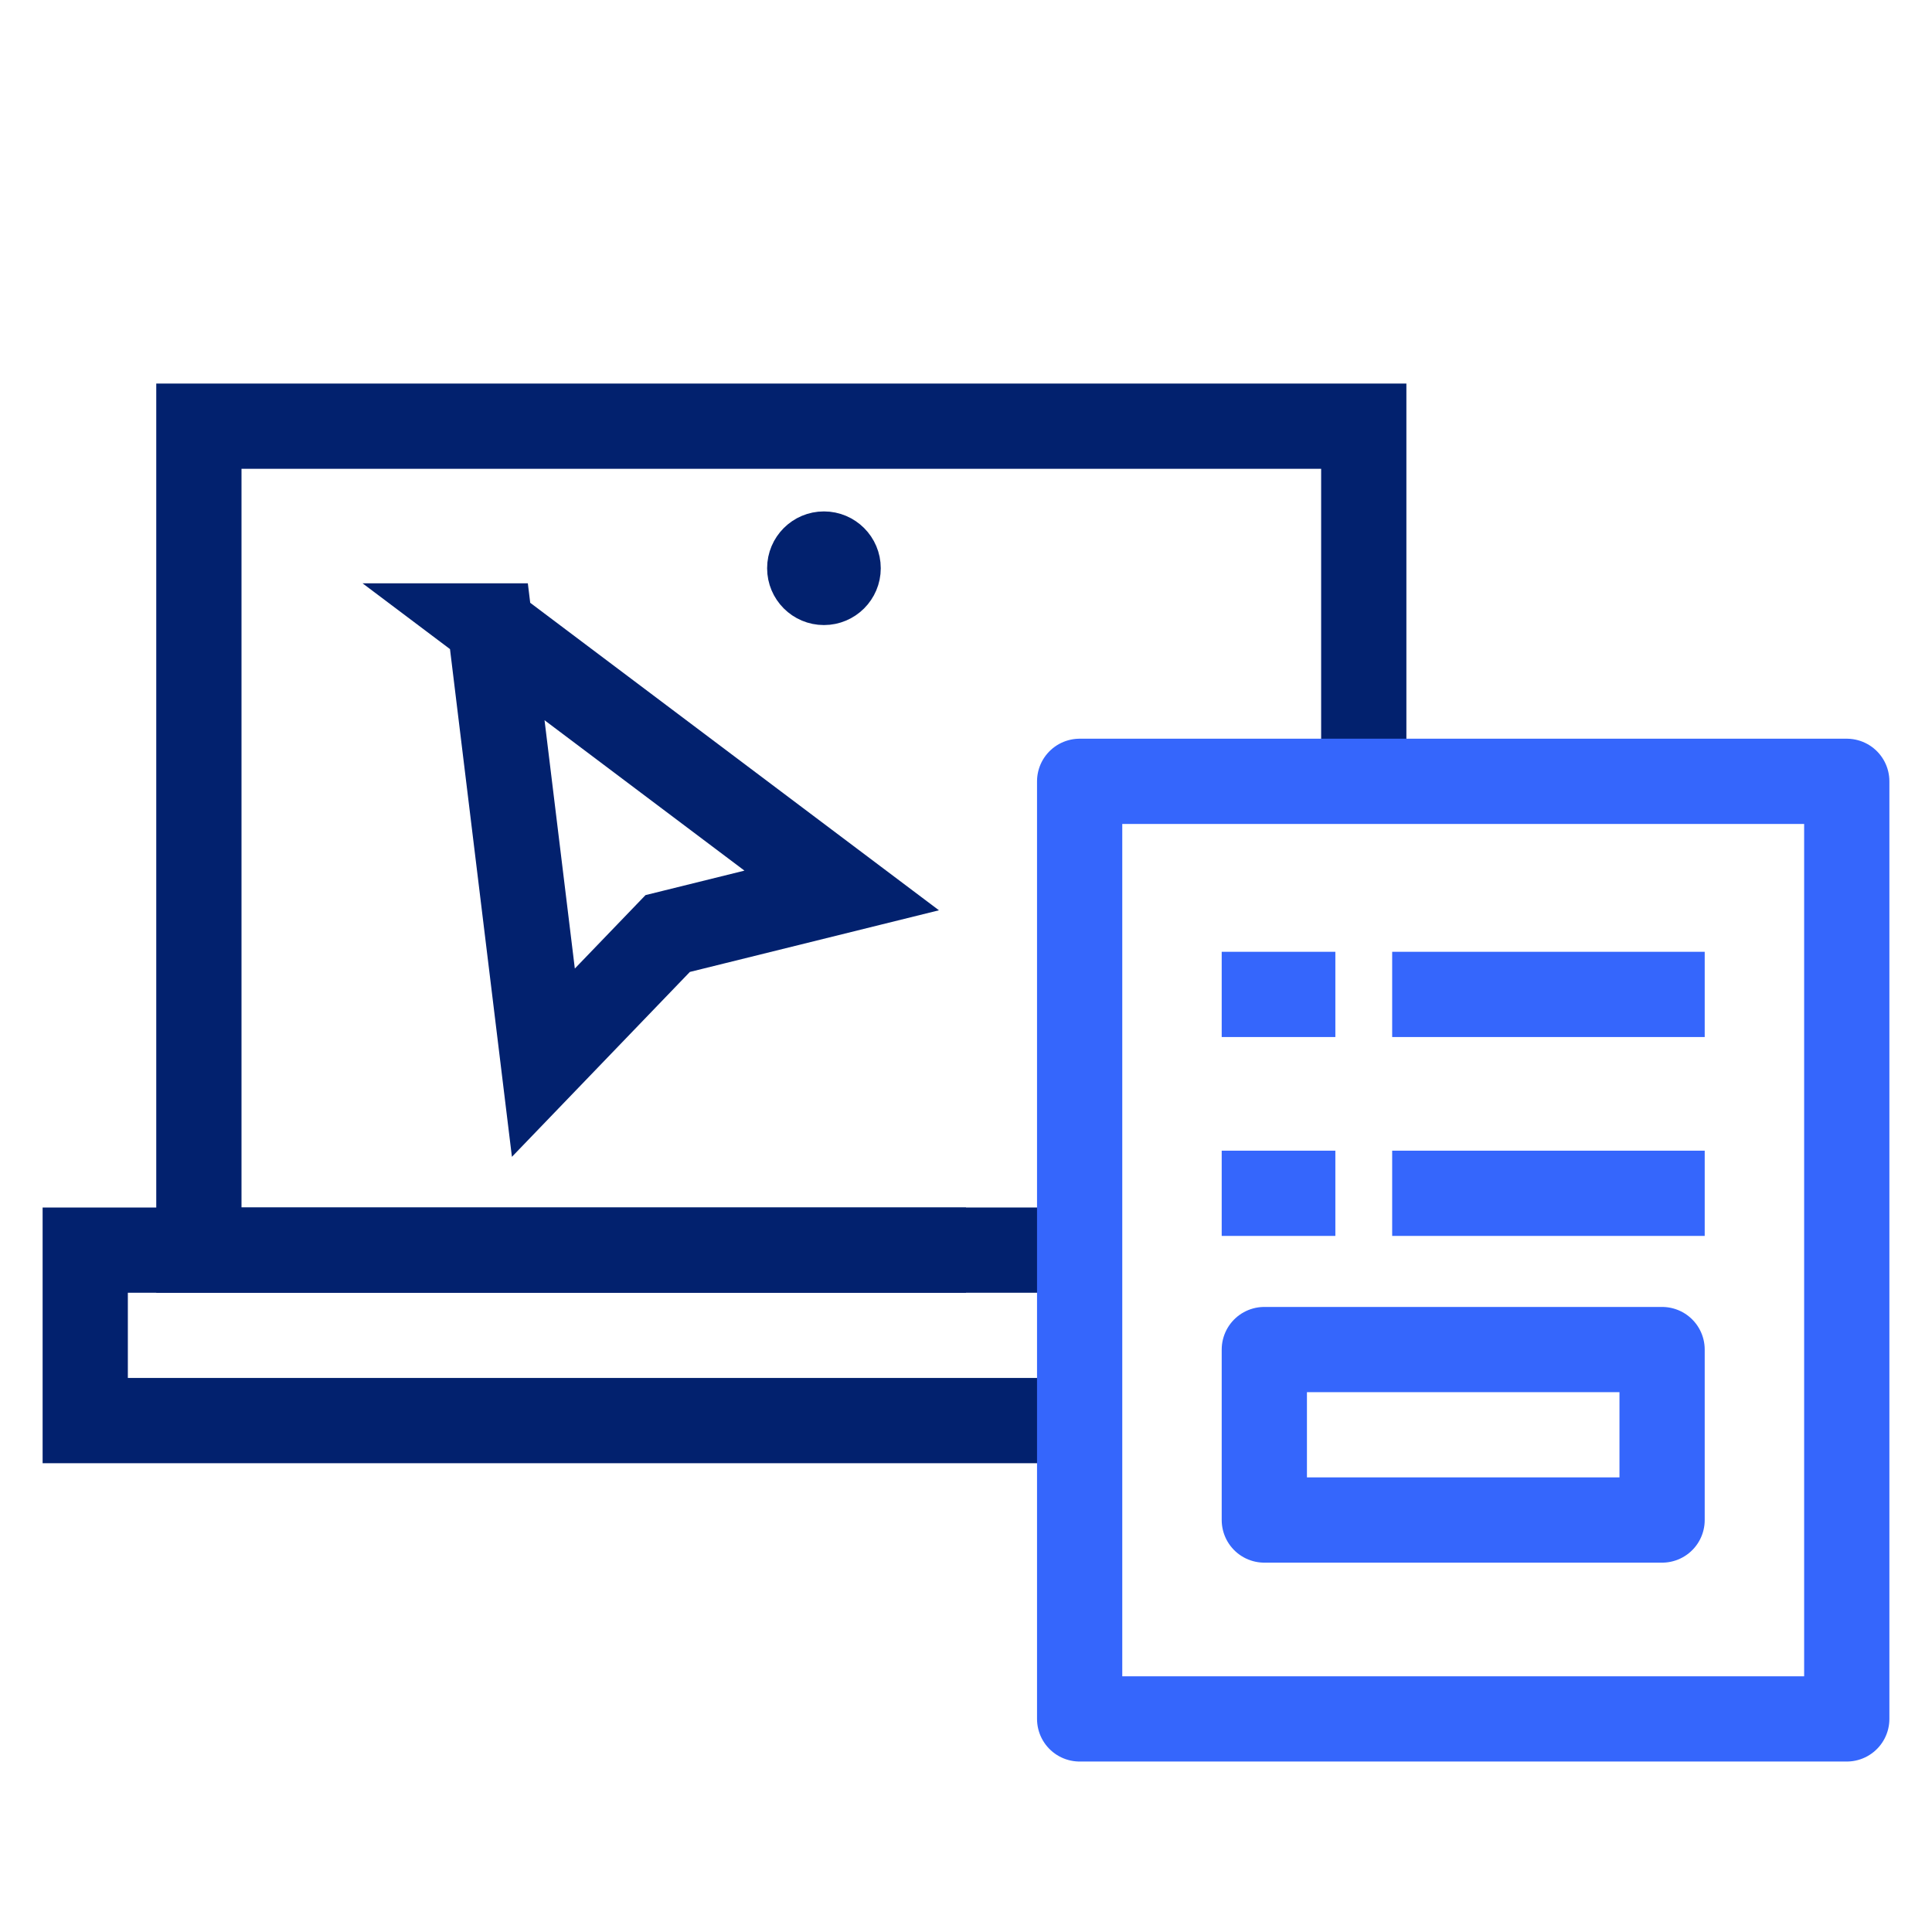 <svg xmlns="http://www.w3.org/2000/svg" width="68" height="68" fill="none"><path stroke="#3566FC" stroke-width="3" stroke-linejoin="round" d="M58.5 47.5v6h-14v-6z"/><path d="M50.5 42h8m-14 0h1m5-7h8m-14 0h1" stroke="#3566FC" stroke-width="3" stroke-linecap="square"/><path d="m17.25 22.031 12.375 9.31-6.125 1.516-4.375 4.546-1.875-15.372ZM34 44H3v6h35" stroke="#02216E" stroke-width="3"/><path d="M38 44H7V15h41v12.5" stroke="#02216E" stroke-width="3"/><circle cx="29" cy="20" r="1.5" fill="#02216E" stroke="#02216E"/><path stroke="#3566FC" stroke-width="3" stroke-linejoin="round" d="M65 27.5v33H38v-33z"/></svg>